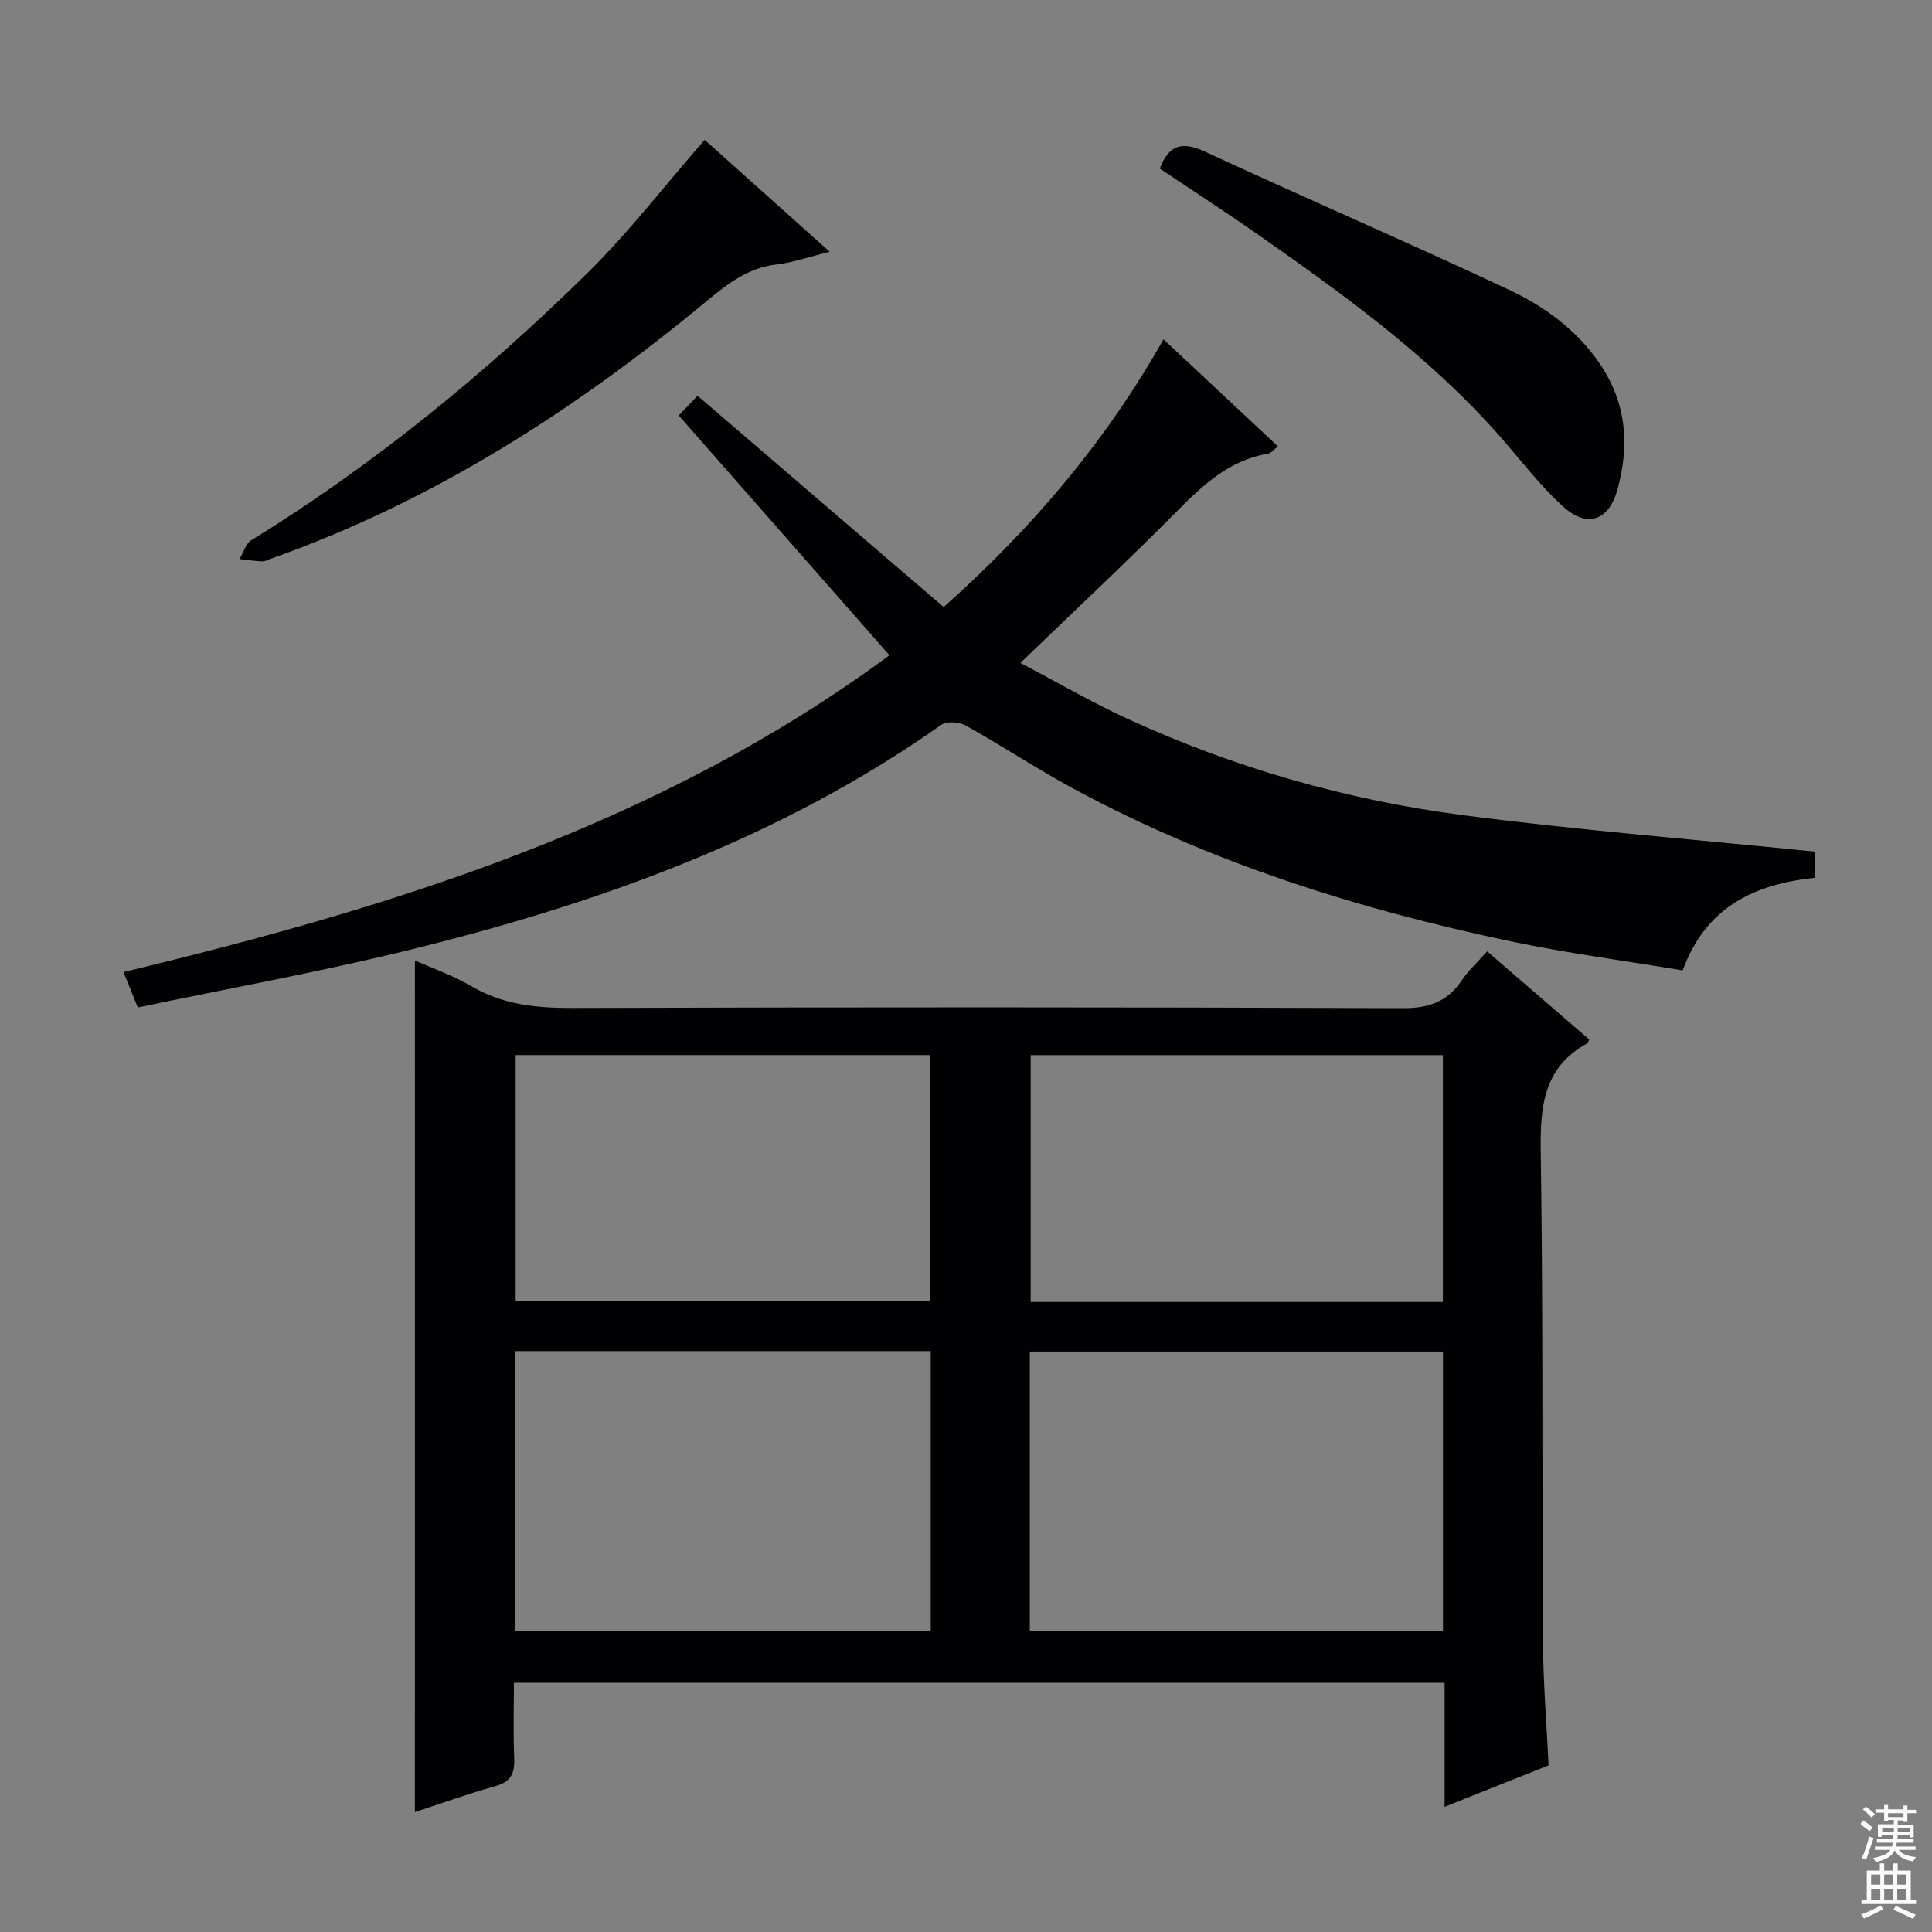 <svg enable-background="new 0 0 400 400" viewBox="0 0 400 400" xmlns="http://www.w3.org/2000/svg"><rect x="0" y="0" width="400" height="400" fill="#808080" stroke="none"/><g fill="#010103"><path d="m85.91 198.85c3.78 1.69 7.9 3.11 11.58 5.28 6.58 3.88 13.55 4.59 21.03 4.56 57.32-.17 114.63-.18 171.95.04 5.42.02 9.2-1.36 12.17-5.75 1.38-2.03 3.24-3.73 5.26-6.01 7.24 6.25 14.23 12.28 21.14 18.25-.26.5-.3.72-.42.79-9.28 5.09-9.76 13.42-9.62 22.87.5 33.65.25 67.31.45 100.96.05 8.44.75 16.88 1.17 25.66-6.98 2.78-14.03 5.59-21.53 8.58 0-8.79 0-17.05 0-25.69-64.19 0-128.08 0-192.69 0 0 5.16-.16 10.45.06 15.71.13 3.13-.74 4.84-3.96 5.73-5.72 1.58-11.32 3.62-16.6 5.34.01-58.84.01-117.36.01-176.32zm20.77 80.88v57.94h86.02c0-19.43 0-38.52 0-57.94-28.64 0-57.06 0-86.02 0zm106.53 57.91h85.54c0-19.47 0-38.57 0-57.81-28.64 0-57.02 0-85.54 0zm-106.45-68.26h85.85c0-17.21 0-33.96 0-50.94-28.73 0-57.13 0-85.85 0zm191.97-50.93c-28.6 0-56.84 0-85.34 0v51.11h85.34c0-17.04 0-33.81 0-51.11z"/><path d="m28.53 208.58c-1.11-2.75-1.91-4.71-2.96-7.32 56.3-13.56 110.99-30.47 158.58-65.59-14.68-16.71-29.11-33.12-43.63-49.65 1.54-1.62 2.67-2.8 3.9-4.08 17 14.59 33.87 29.08 50.96 43.74 18.2-16.23 33.44-34.06 45.51-55.43 7.97 7.46 15.68 14.68 23.7 22.18-.89.66-1.44 1.39-2.09 1.5-7.82 1.33-13.2 6.24-18.56 11.65-10.41 10.52-21.24 20.63-32.68 31.67 7.65 4.02 14.78 8.17 22.25 11.6 22.16 10.18 45.47 16.82 69.59 19.95 24 3.12 48.16 5.03 72.67 7.52v5.41c-12.3 1.31-22.5 5.83-27.39 19.18-11.85-1.98-23.83-3.54-35.62-6.02-31.48-6.63-61.99-16.21-90.43-31.56-7.6-4.1-14.82-8.9-22.36-13.11-1.35-.75-3.94-.96-5.08-.16-33.71 23.8-71.78 37.27-111.38 46.92-18.05 4.38-36.33 7.7-54.98 11.6z"/><path d="m145.89 28.96c8.01 7.17 16.6 14.85 25.89 23.16-4.26 1.05-7.54 2.23-10.91 2.62-5.77.66-9.98 3.79-14.26 7.34-27.28 22.67-56.79 41.64-90.45 53.57-.62.22-1.27.59-1.89.57-1.56-.06-3.12-.3-4.67-.47.79-1.32 1.25-3.17 2.4-3.88 25.47-15.71 48.49-34.53 69.75-55.47 8.47-8.35 15.78-17.87 24.14-27.44z"/><path d="m240.11 34.9c1.91-4.93 4.62-5.69 9.28-3.54 20.92 9.68 42.09 18.81 62.96 28.6 7.36 3.45 13.99 8.25 18.79 15.23 5.63 8.19 6.28 16.99 3.73 26.19-1.78 6.4-6.24 8.01-11.18 3.55-4.9-4.42-8.93-9.8-13.32-14.78-14.56-16.48-32.24-29.22-50.11-41.72-6.66-4.65-13.47-9.06-20.15-13.53z"/></g><path d="m385.2 377.6.6-.7c.6.4 1.3.9 1.9 1.5l-.6.7c-.8-.5-1.4-1-1.9-1.5zm.3 7.1c.6-1.4 1.1-2.9 1.5-4.5.3.1.6.3.9.4-.5 1.4-1 2.9-1.5 4.4zm.2-10.1.6-.6c.7.5 1.3 1.1 1.9 1.6l-.7.7c-.6-.6-1.2-1.2-1.8-1.7zm8.4-.8h.8v.9h1.8v.7h-1.8v1.8h-.8v-.3h-1.2v.9h3.3v2.6h-.8v-.4h-2.5c0 .3 0 .6-.1.8h3.4v.7h-3.5c0 .3-.1.6-.1.8h4v.7h-3.5c.7.9 1.9 1.3 3.6 1.5-.2.2-.4.5-.6.9-1.9-.3-3.2-1.1-3.8-2.3-.5 1.1-1.8 2-3.9 2.4-.2-.3-.4-.5-.6-.8 1.9-.4 3.1-.9 3.6-1.7h-3.2v-.7h3.5c.1-.2.1-.5.2-.8h-3.3v-.7h3.4c0-.2 0-.5 0-.8h-2.4v.3h-.8v-2.6h3.3v-.9h-1.2v.3h-.8v-1.8h-1.8v-.7h1.8v-.9h.8v.9h3.2zm-4.4 5.5h2.4c0-.3 0-.6 0-.9h-2.4zm1.2-3.1h3.2v-.8h-3.2zm4.4 2.2h-2.4v.9h2.5v-.9z" fill="#fcfafa"/><path d="m389.2 385.8h.9v1.5h1.9v-1.5h.9v1.5h2.7v6h1.1v.9h-11.3v-.9h1.1v-6h2.7zm.2 8.7.5.8c-1.2.6-2.5 1.3-4 1.9-.2-.3-.3-.6-.6-.8 1.6-.6 3-1.3 4.1-1.9zm-2-4.3h1.9v-2.1h-1.9zm0 3.1h1.9v-2.2h-1.9zm2.7-3.1h1.9v-2.1h-1.9zm0 3.1h1.9v-2.2h-1.9zm2.4 1.3c1.4.6 2.7 1.2 4.1 1.8l-.5.9c-1.5-.7-2.8-1.4-4.1-1.9zm2.2-6.5h-1.9v2.1h1.9zm-1.9 5.2h1.9v-2.2h-1.9z" fill="#fcfafa"/></svg>